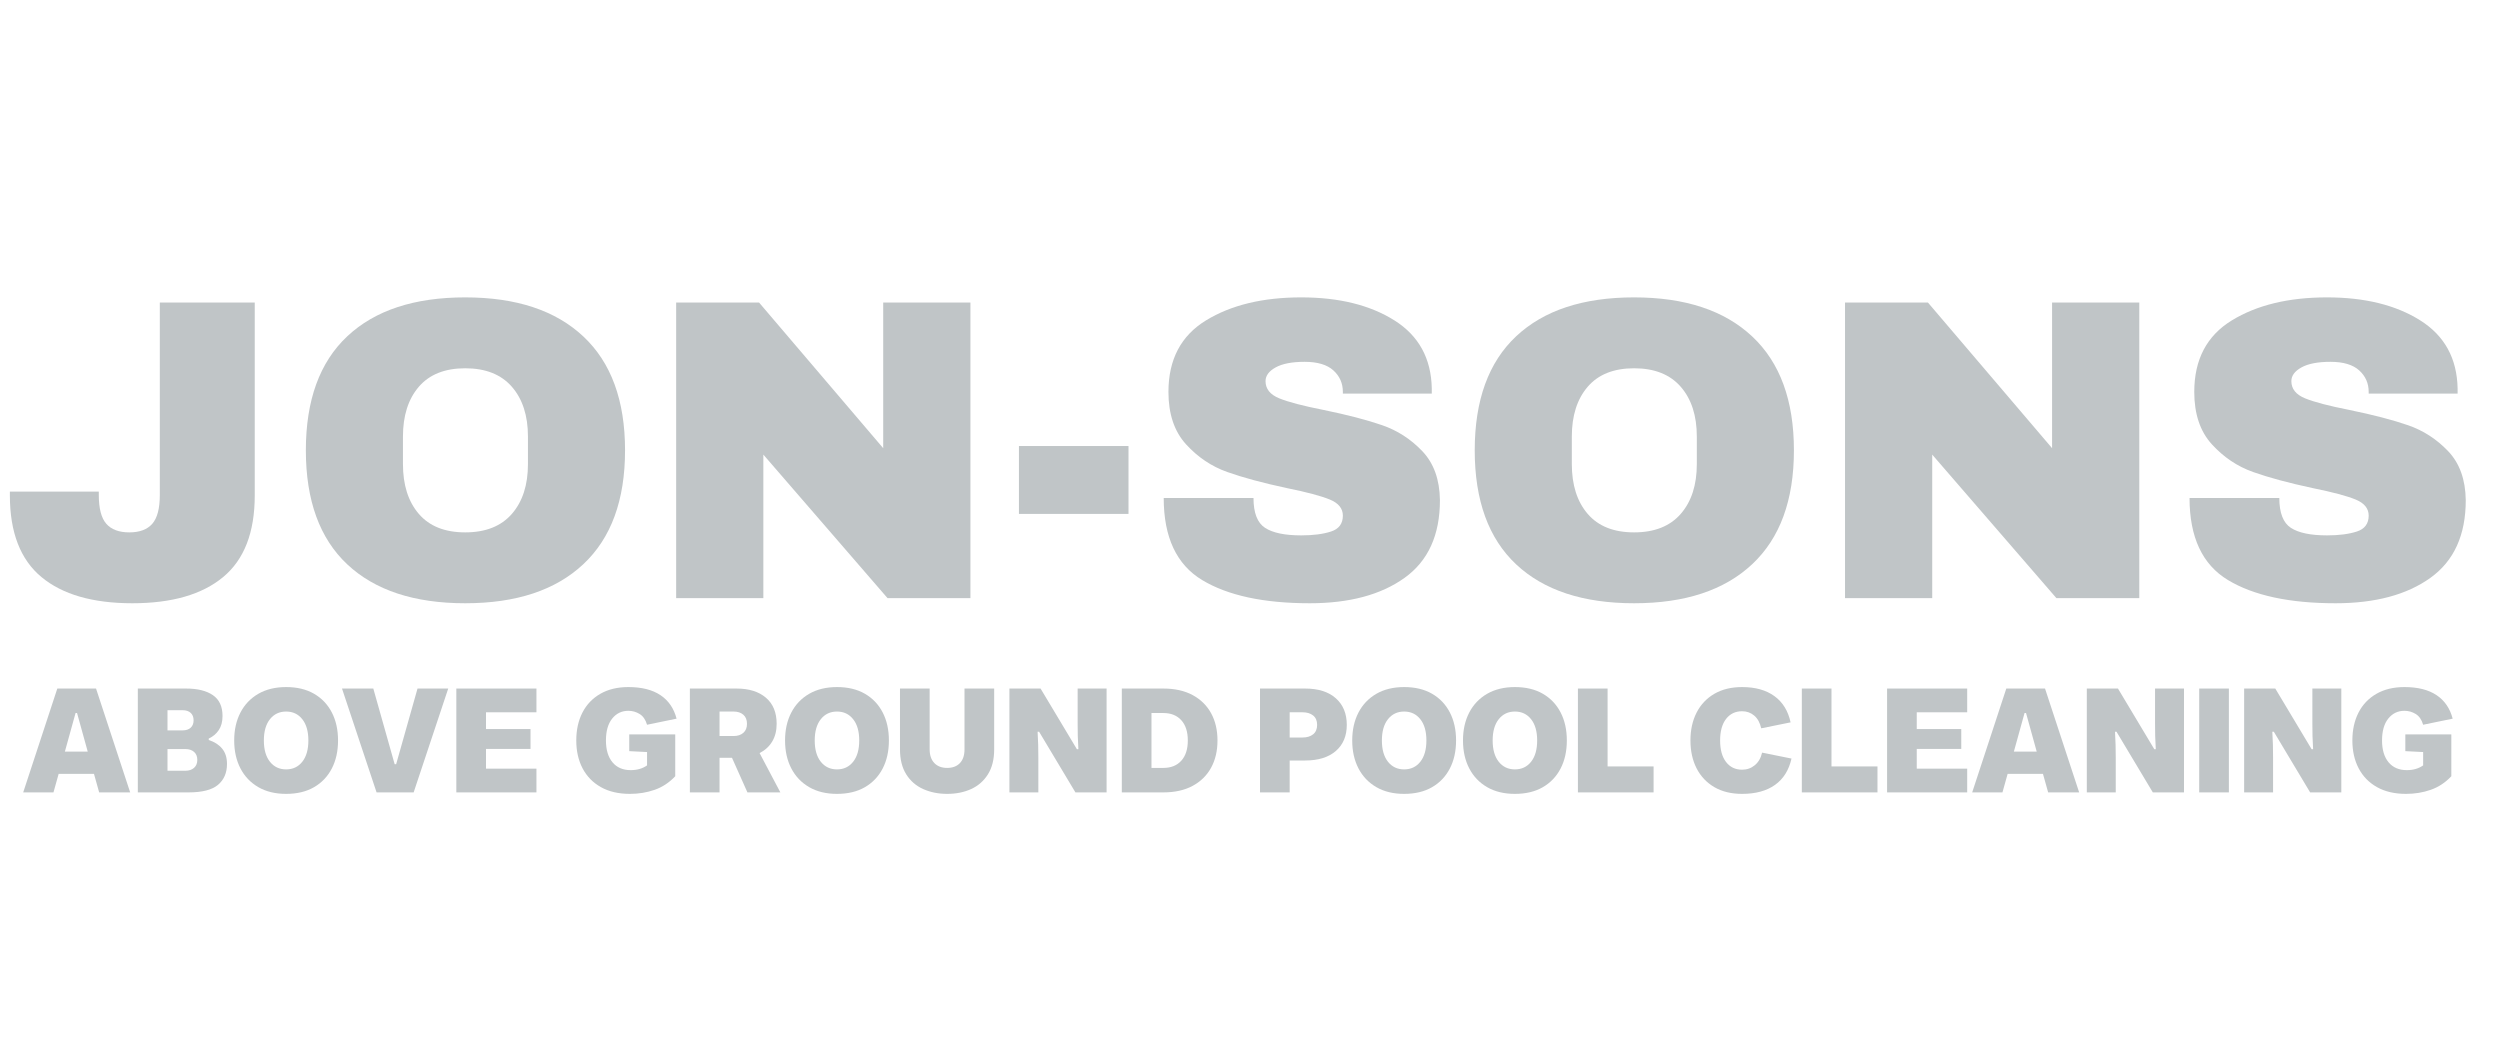 <svg xmlns="http://www.w3.org/2000/svg" xmlns:xlink="http://www.w3.org/1999/xlink" width="2600" zoomAndPan="magnify" viewBox="0 0 1950 810" height="1080" preserveAspectRatio="xMidYMid meet" version="1.0"><defs><g/><clipPath id="abd383e206"><rect x="0" width="1938" y="0" height="367"/></clipPath><clipPath id="6b9fc1ef0e"><rect x="0" width="1901" y="0" height="141"/></clipPath></defs><g transform="matrix(1, 0, 0, 1, 0, 173)"><g clip-path="url(#abd383e206)"><g fill="#c0c5c7" fill-opacity="1"><g transform="translate(0, 293.521)"><g><path d="M 198.703 -80.078 C 198.703 -51.266 190.488 -30.047 174.062 -16.422 C 157.645 -2.797 134.023 4.016 103.203 4.016 C 72.379 4.016 48.754 -2.797 32.328 -16.422 C 15.91 -30.047 7.703 -51.266 7.703 -80.078 L 7.703 -83.094 L 77.062 -83.094 L 77.062 -80.422 C 77.062 -69.922 79.016 -62.438 82.922 -57.969 C 86.836 -53.5 92.816 -51.266 100.859 -51.266 C 108.898 -51.266 114.875 -53.5 118.781 -57.969 C 122.695 -62.438 124.656 -69.922 124.656 -80.422 L 124.656 -230.531 L 198.703 -230.531 Z M 198.703 -80.078 "/></g></g></g><g fill="#c0c5c7" fill-opacity="1"><g transform="translate(223.49, 293.521)"><g><path d="M 139.391 -234.562 C 179.148 -234.562 209.863 -224.395 231.531 -204.062 C 253.207 -183.738 264.047 -154.141 264.047 -115.266 C 264.047 -76.398 253.207 -46.801 231.531 -26.469 C 209.863 -6.145 179.148 4.016 139.391 4.016 C 99.629 4.016 68.969 -6.086 47.406 -26.297 C 25.852 -46.516 15.078 -76.172 15.078 -115.266 C 15.078 -154.359 25.852 -184.016 47.406 -204.234 C 68.969 -224.453 99.629 -234.562 139.391 -234.562 Z M 139.391 -179.266 C 123.535 -179.266 111.473 -174.461 103.203 -164.859 C 94.941 -155.254 90.812 -142.297 90.812 -125.984 L 90.812 -104.547 C 90.812 -88.234 94.941 -75.273 103.203 -65.672 C 111.473 -56.066 123.535 -51.266 139.391 -51.266 C 155.254 -51.266 167.375 -56.066 175.75 -65.672 C 184.125 -75.273 188.312 -88.234 188.312 -104.547 L 188.312 -125.984 C 188.312 -142.297 184.125 -155.254 175.75 -164.859 C 167.375 -174.461 155.254 -179.266 139.391 -179.266 Z M 139.391 -179.266 "/></g></g></g><g fill="#c0c5c7" fill-opacity="1"><g transform="translate(502.602, 293.521)"><g><path d="M 189.656 0 L 92.812 -111.922 L 92.812 0 L 24.797 0 L 24.797 -230.531 L 89.469 -230.531 L 186.297 -116.938 L 186.297 -230.531 L 254.328 -230.531 L 254.328 0 Z M 189.656 0 "/></g></g></g><g fill="#c0c5c7" fill-opacity="1"><g transform="translate(781.713, 293.521)"><g><path d="M 13.062 -65.672 L 13.062 -118.625 L 98.516 -118.625 L 98.516 -65.672 Z M 13.062 -65.672 "/></g></g></g><g fill="#c0c5c7" fill-opacity="1"><g transform="translate(893.29, 293.521)"><g><path d="M 121.641 -234.562 C 151.117 -234.562 175.352 -228.582 194.344 -216.625 C 213.332 -204.676 223.051 -186.973 223.5 -163.516 L 223.5 -159.5 L 154.141 -159.5 L 154.141 -160.844 C 154.141 -167.539 151.68 -173.125 146.766 -177.594 C 141.848 -182.062 134.363 -184.297 124.312 -184.297 C 114.488 -184.297 106.953 -182.844 101.703 -179.938 C 96.453 -177.031 93.828 -173.457 93.828 -169.219 C 93.828 -163.188 97.398 -158.719 104.547 -155.812 C 111.691 -152.906 123.195 -149.891 139.062 -146.766 C 157.602 -142.961 172.848 -138.992 184.797 -134.859 C 196.742 -130.734 207.188 -123.977 216.125 -114.594 C 225.062 -105.219 229.641 -92.484 229.859 -76.391 C 229.859 -49.141 220.645 -28.926 202.219 -15.75 C 183.789 -2.57 159.16 4.016 128.328 4.016 C 92.367 4.016 64.391 -2.016 44.391 -14.078 C 24.398 -26.141 14.406 -47.473 14.406 -78.078 L 84.438 -78.078 C 84.438 -66.461 87.453 -58.695 93.484 -54.781 C 99.516 -50.875 108.898 -48.922 121.641 -48.922 C 131.016 -48.922 138.773 -49.926 144.922 -51.938 C 151.066 -53.945 154.141 -58.078 154.141 -64.328 C 154.141 -69.922 150.734 -74.113 143.922 -76.906 C 137.109 -79.695 125.992 -82.656 110.578 -85.781 C 91.805 -89.801 76.281 -93.988 64 -98.344 C 51.719 -102.695 40.992 -109.898 31.828 -119.953 C 22.672 -130.004 18.094 -143.633 18.094 -160.844 C 18.094 -186.082 27.863 -204.676 47.406 -216.625 C 66.957 -228.582 91.703 -234.562 121.641 -234.562 Z M 121.641 -234.562 "/></g></g></g><g fill="#c0c5c7" fill-opacity="1"><g transform="translate(1135.209, 293.521)"><g><path d="M 139.391 -234.562 C 179.148 -234.562 209.863 -224.395 231.531 -204.062 C 253.207 -183.738 264.047 -154.141 264.047 -115.266 C 264.047 -76.398 253.207 -46.801 231.531 -26.469 C 209.863 -6.145 179.148 4.016 139.391 4.016 C 99.629 4.016 68.969 -6.086 47.406 -26.297 C 25.852 -46.516 15.078 -76.172 15.078 -115.266 C 15.078 -154.359 25.852 -184.016 47.406 -204.234 C 68.969 -224.453 99.629 -234.562 139.391 -234.562 Z M 139.391 -179.266 C 123.535 -179.266 111.473 -174.461 103.203 -164.859 C 94.941 -155.254 90.812 -142.297 90.812 -125.984 L 90.812 -104.547 C 90.812 -88.234 94.941 -75.273 103.203 -65.672 C 111.473 -56.066 123.535 -51.266 139.391 -51.266 C 155.254 -51.266 167.375 -56.066 175.75 -65.672 C 184.125 -75.273 188.312 -88.234 188.312 -104.547 L 188.312 -125.984 C 188.312 -142.297 184.125 -155.254 175.75 -164.859 C 167.375 -174.461 155.254 -179.266 139.391 -179.266 Z M 139.391 -179.266 "/></g></g></g><g fill="#c0c5c7" fill-opacity="1"><g transform="translate(1414.321, 293.521)"><g><path d="M 189.656 0 L 92.812 -111.922 L 92.812 0 L 24.797 0 L 24.797 -230.531 L 89.469 -230.531 L 186.297 -116.938 L 186.297 -230.531 L 254.328 -230.531 L 254.328 0 Z M 189.656 0 "/></g></g></g><g fill="#c0c5c7" fill-opacity="1"><g transform="translate(1693.432, 293.521)"><g><path d="M 121.641 -234.562 C 151.117 -234.562 175.352 -228.582 194.344 -216.625 C 213.332 -204.676 223.051 -186.973 223.5 -163.516 L 223.5 -159.5 L 154.141 -159.5 L 154.141 -160.844 C 154.141 -167.539 151.68 -173.125 146.766 -177.594 C 141.848 -182.062 134.363 -184.297 124.312 -184.297 C 114.488 -184.297 106.953 -182.844 101.703 -179.938 C 96.453 -177.031 93.828 -173.457 93.828 -169.219 C 93.828 -163.188 97.398 -158.719 104.547 -155.812 C 111.691 -152.906 123.195 -149.891 139.062 -146.766 C 157.602 -142.961 172.848 -138.992 184.797 -134.859 C 196.742 -130.734 207.188 -123.977 216.125 -114.594 C 225.062 -105.219 229.641 -92.484 229.859 -76.391 C 229.859 -49.141 220.645 -28.926 202.219 -15.75 C 183.789 -2.57 159.16 4.016 128.328 4.016 C 92.367 4.016 64.391 -2.016 44.391 -14.078 C 24.398 -26.141 14.406 -47.473 14.406 -78.078 L 84.438 -78.078 C 84.438 -66.461 87.453 -58.695 93.484 -54.781 C 99.516 -50.875 108.898 -48.922 121.641 -48.922 C 131.016 -48.922 138.773 -49.926 144.922 -51.938 C 151.066 -53.945 154.141 -58.078 154.141 -64.328 C 154.141 -69.922 150.734 -74.113 143.922 -76.906 C 137.109 -79.695 125.992 -82.656 110.578 -85.781 C 91.805 -89.801 76.281 -93.988 64 -98.344 C 51.719 -102.695 40.992 -109.898 31.828 -119.953 C 22.672 -130.004 18.094 -143.633 18.094 -160.844 C 18.094 -186.082 27.863 -204.676 47.406 -216.625 C 66.957 -228.582 91.703 -234.562 121.641 -234.562 Z M 121.641 -234.562 "/></g></g></g></g></g><g transform="matrix(1, 0, 0, 1, 16, 510)"><g clip-path="url(#6b9fc1ef0e)"><g fill="#c0c5c7" fill-opacity="1"><g transform="translate(0.704, 108.067)"><g><path d="M 84.828 0 L 60.641 0 L 56.594 -14.469 L 29.047 -14.469 L 25 0 L 1.391 0 L 28 -81 L 58.203 -81 Z M 42.234 -61.906 L 33.906 -31.828 L 51.719 -31.828 L 43.391 -61.906 Z M 42.234 -61.906 "/></g></g></g><g fill="#c0c5c7" fill-opacity="1"><g transform="translate(84.21, 108.067)"><g><path d="M 46.859 0 L 7.297 0 L 7.297 -81 L 45.016 -81 C 53.891 -81 60.832 -79.281 65.844 -75.844 C 70.852 -72.414 73.359 -67 73.359 -59.594 C 73.359 -55.125 72.375 -51.441 70.406 -48.547 C 68.445 -45.648 65.848 -43.469 62.609 -42 L 62.609 -40.844 C 67.004 -39.457 70.473 -37.238 73.016 -34.188 C 75.566 -31.145 76.844 -27.156 76.844 -22.219 C 76.844 -15.27 74.504 -9.828 69.828 -5.891 C 65.16 -1.961 57.504 0 46.859 0 Z M 30.438 -64.109 L 30.438 -48.375 L 42.234 -48.375 C 44.93 -48.375 47.031 -49.066 48.531 -50.453 C 50.039 -51.836 50.797 -53.766 50.797 -56.234 C 50.797 -58.703 50.039 -60.629 48.531 -62.016 C 47.031 -63.41 44.93 -64.109 42.234 -64.109 Z M 30.438 -33.797 L 30.438 -16.891 L 44.438 -16.891 C 47.219 -16.891 49.453 -17.641 51.141 -19.141 C 52.836 -20.648 53.688 -22.719 53.688 -25.344 C 53.688 -28.039 52.836 -30.125 51.141 -31.594 C 49.453 -33.062 47.219 -33.797 44.438 -33.797 Z M 30.438 -33.797 "/></g></g></g><g fill="#c0c5c7" fill-opacity="1"><g transform="translate(162.626, 108.067)"><g><path d="M 44.547 1.156 C 36.141 1.156 28.906 -0.598 22.844 -4.109 C 16.789 -7.617 12.145 -12.5 8.906 -18.75 C 5.664 -25 4.047 -32.25 4.047 -40.5 C 4.047 -48.758 5.664 -56.008 8.906 -62.25 C 12.145 -68.5 16.789 -73.379 22.844 -76.891 C 28.906 -80.398 36.141 -82.156 44.547 -82.156 C 53.035 -82.156 60.285 -80.422 66.297 -76.953 C 72.316 -73.484 76.945 -68.625 80.188 -62.375 C 83.426 -56.125 85.047 -48.832 85.047 -40.5 C 85.047 -32.164 83.426 -24.875 80.188 -18.625 C 76.945 -12.375 72.316 -7.516 66.297 -4.047 C 60.285 -0.578 53.035 1.156 44.547 1.156 Z M 44.547 -17.938 C 49.797 -17.938 54 -19.922 57.156 -23.891 C 60.32 -27.867 61.906 -33.406 61.906 -40.5 C 61.906 -47.594 60.32 -53.125 57.156 -57.094 C 54 -61.07 49.797 -63.062 44.547 -63.062 C 39.305 -63.062 35.102 -61.07 31.938 -57.094 C 28.77 -53.125 27.188 -47.594 27.188 -40.5 C 27.188 -33.406 28.77 -27.867 31.938 -23.891 C 35.102 -19.922 39.305 -17.938 44.547 -17.938 Z M 44.547 -17.938 "/></g></g></g><g fill="#c0c5c7" fill-opacity="1"><g transform="translate(249.023, 108.067)"><g><path d="M 57.625 0 L 28.703 0 L 1.734 -81 L 26.156 -81 L 42.812 -21.984 L 43.969 -21.984 L 60.641 -81 L 84.594 -81 Z M 57.625 0 "/></g></g></g><g fill="#c0c5c7" fill-opacity="1"><g transform="translate(332.644, 108.067)"><g><path d="M 69.781 0 L 7.297 0 L 7.297 -81 L 69.781 -81 L 69.781 -62.484 L 30.438 -62.484 L 30.438 -49.406 L 65.156 -49.406 L 65.156 -33.906 L 30.438 -33.906 L 30.438 -18.516 L 69.781 -18.516 Z M 69.781 0 "/></g></g></g><g fill="#c0c5c7" fill-opacity="1"><g transform="translate(404.93, 108.067)"><g/></g></g><g fill="#c0c5c7" fill-opacity="1"><g transform="translate(429.449, 108.067)"><g><path d="M 45.938 1.156 C 37.062 1.156 29.5 -0.598 23.25 -4.109 C 17.008 -7.617 12.25 -12.5 8.969 -18.75 C 5.688 -25 4.047 -32.25 4.047 -40.5 C 4.047 -48.758 5.645 -56.008 8.844 -62.25 C 12.051 -68.5 16.703 -73.379 22.797 -76.891 C 28.891 -80.398 36.18 -82.156 44.672 -82.156 C 55.086 -82.156 63.438 -80.051 69.719 -75.844 C 76.008 -71.645 80.195 -65.535 82.281 -57.516 L 59.25 -52.766 C 58.094 -56.703 56.16 -59.5 53.453 -61.156 C 50.754 -62.812 47.828 -63.641 44.672 -63.641 C 39.504 -63.641 35.297 -61.613 32.047 -57.562 C 28.805 -53.52 27.188 -47.832 27.188 -40.5 C 27.188 -33.25 28.883 -27.578 32.281 -23.484 C 35.676 -19.398 40.422 -17.359 46.516 -17.359 C 51.535 -17.359 55.781 -18.594 59.25 -21.062 L 59.25 -31.469 L 45.359 -32.172 L 45.359 -45.25 L 81.234 -45.25 L 81.234 -12.609 C 76.609 -7.672 71.266 -4.141 65.203 -2.016 C 59.148 0.098 52.727 1.156 45.938 1.156 Z M 45.938 1.156 "/></g></g></g><g fill="#c0c5c7" fill-opacity="1"><g transform="translate(514.804, 108.067)"><g><path d="M 30.438 0 L 7.297 0 L 7.297 -81 L 43.734 -81 C 53.379 -81 61 -78.625 66.594 -73.875 C 72.188 -69.133 74.984 -62.332 74.984 -53.469 C 74.984 -48.145 73.828 -43.551 71.516 -39.688 C 69.203 -35.832 65.922 -32.828 61.672 -30.672 L 77.875 0 L 52.188 0 L 40.156 -26.969 L 30.438 -26.969 Z M 30.438 -63.062 L 30.438 -43.969 L 41.422 -43.969 C 44.586 -43.969 47.113 -44.797 49 -46.453 C 50.895 -48.117 51.844 -50.457 51.844 -53.469 C 51.844 -56.551 50.895 -58.922 49 -60.578 C 47.113 -62.234 44.586 -63.062 41.422 -63.062 Z M 30.438 -63.062 "/></g></g></g><g fill="#c0c5c7" fill-opacity="1"><g transform="translate(592.295, 108.067)"><g><path d="M 44.547 1.156 C 36.141 1.156 28.906 -0.598 22.844 -4.109 C 16.789 -7.617 12.145 -12.5 8.906 -18.75 C 5.664 -25 4.047 -32.25 4.047 -40.5 C 4.047 -48.758 5.664 -56.008 8.906 -62.25 C 12.145 -68.5 16.789 -73.379 22.844 -76.891 C 28.906 -80.398 36.141 -82.156 44.547 -82.156 C 53.035 -82.156 60.285 -80.422 66.297 -76.953 C 72.316 -73.484 76.945 -68.625 80.188 -62.375 C 83.426 -56.125 85.047 -48.832 85.047 -40.5 C 85.047 -32.164 83.426 -24.875 80.188 -18.625 C 76.945 -12.375 72.316 -7.516 66.297 -4.047 C 60.285 -0.578 53.035 1.156 44.547 1.156 Z M 44.547 -17.938 C 49.797 -17.938 54 -19.922 57.156 -23.891 C 60.32 -27.867 61.906 -33.406 61.906 -40.5 C 61.906 -47.594 60.32 -53.125 57.156 -57.094 C 54 -61.07 49.797 -63.062 44.547 -63.062 C 39.305 -63.062 35.102 -61.07 31.938 -57.094 C 28.77 -53.125 27.188 -47.594 27.188 -40.5 C 27.188 -33.406 28.77 -27.867 31.938 -23.891 C 35.102 -19.922 39.305 -17.938 44.547 -17.938 Z M 44.547 -17.938 "/></g></g></g><g fill="#c0c5c7" fill-opacity="1"><g transform="translate(678.692, 108.067)"><g><path d="M 44.094 1.156 C 37.227 1.156 31 -0.094 25.406 -2.594 C 19.812 -5.102 15.395 -8.941 12.156 -14.109 C 8.914 -19.285 7.297 -25.77 7.297 -33.562 L 7.297 -81 L 30.438 -81 L 30.438 -33.562 C 30.438 -29.008 31.648 -25.457 34.078 -22.906 C 36.504 -20.363 39.844 -19.094 44.094 -19.094 C 48.332 -19.094 51.645 -20.344 54.031 -22.844 C 56.426 -25.352 57.625 -28.926 57.625 -33.562 L 57.625 -81 L 80.766 -81 L 80.766 -33.562 C 80.766 -25.77 79.145 -19.285 75.906 -14.109 C 72.664 -8.941 68.285 -5.102 62.766 -2.594 C 57.254 -0.094 51.031 1.156 44.094 1.156 Z M 44.094 1.156 "/></g></g></g><g fill="#c0c5c7" fill-opacity="1"><g transform="translate(764.048, 108.067)"><g><path d="M 29.859 0 L 7.297 0 L 7.297 -81 L 31.594 -81 L 59.938 -33.672 L 61.094 -33.672 C 60.863 -37.297 60.707 -40.707 60.625 -43.906 C 60.551 -47.113 60.516 -50.375 60.516 -53.688 L 60.516 -81 L 83.094 -81 L 83.094 0 L 58.781 0 L 30.438 -47.328 L 29.281 -47.328 C 29.508 -43.773 29.66 -40.398 29.734 -37.203 C 29.816 -34.004 29.859 -30.707 29.859 -27.312 Z M 29.859 0 "/></g></g></g><g fill="#c0c5c7" fill-opacity="1"><g transform="translate(851.717, 108.067)"><g><path d="M 39.688 0 L 7.297 0 L 7.297 -81 L 39.688 -81 C 48.633 -81 56.254 -79.301 62.547 -75.906 C 68.836 -72.508 73.641 -67.785 76.953 -61.734 C 80.266 -55.68 81.922 -48.602 81.922 -40.5 C 81.922 -32.395 80.266 -25.316 76.953 -19.266 C 73.641 -13.211 68.836 -8.488 62.547 -5.094 C 56.254 -1.695 48.633 0 39.688 0 Z M 30.438 -61.906 L 30.438 -19.094 L 39.688 -19.094 C 45.633 -19.094 50.301 -20.961 53.688 -24.703 C 57.082 -28.441 58.781 -33.707 58.781 -40.5 C 58.781 -47.289 57.082 -52.555 53.688 -56.297 C 50.301 -60.035 45.633 -61.906 39.688 -61.906 Z M 30.438 -61.906 "/></g></g></g><g fill="#c0c5c7" fill-opacity="1"><g transform="translate(934.991, 108.067)"><g/></g></g><g fill="#c0c5c7" fill-opacity="1"><g transform="translate(959.51, 108.067)"><g><path d="M 30.438 0 L 7.297 0 L 7.297 -81 L 42.469 -81 C 52.727 -81 60.711 -78.473 66.422 -73.422 C 72.129 -68.367 74.984 -61.445 74.984 -52.656 C 74.984 -44.008 72.129 -37.219 66.422 -32.281 C 60.711 -27.344 52.727 -24.875 42.469 -24.875 L 30.438 -24.875 Z M 30.438 -62.484 L 30.438 -42.812 L 40.5 -42.812 C 43.895 -42.812 46.633 -43.641 48.719 -45.297 C 50.801 -46.961 51.844 -49.414 51.844 -52.656 C 51.844 -55.895 50.801 -58.344 48.719 -60 C 46.633 -61.656 43.895 -62.484 40.5 -62.484 Z M 30.438 -62.484 "/></g></g></g><g fill="#c0c5c7" fill-opacity="1"><g transform="translate(1034.688, 108.067)"><g><path d="M 44.547 1.156 C 36.141 1.156 28.906 -0.598 22.844 -4.109 C 16.789 -7.617 12.145 -12.5 8.906 -18.75 C 5.664 -25 4.047 -32.25 4.047 -40.5 C 4.047 -48.758 5.664 -56.008 8.906 -62.25 C 12.145 -68.5 16.789 -73.379 22.844 -76.891 C 28.906 -80.398 36.141 -82.156 44.547 -82.156 C 53.035 -82.156 60.285 -80.422 66.297 -76.953 C 72.316 -73.484 76.945 -68.625 80.188 -62.375 C 83.426 -56.125 85.047 -48.832 85.047 -40.5 C 85.047 -32.164 83.426 -24.875 80.188 -18.625 C 76.945 -12.375 72.316 -7.516 66.297 -4.047 C 60.285 -0.578 53.035 1.156 44.547 1.156 Z M 44.547 -17.938 C 49.797 -17.938 54 -19.922 57.156 -23.891 C 60.32 -27.867 61.906 -33.406 61.906 -40.5 C 61.906 -47.594 60.32 -53.125 57.156 -57.094 C 54 -61.07 49.797 -63.062 44.547 -63.062 C 39.305 -63.062 35.102 -61.07 31.938 -57.094 C 28.77 -53.125 27.188 -47.594 27.188 -40.5 C 27.188 -33.406 28.77 -27.867 31.938 -23.891 C 35.102 -19.922 39.305 -17.938 44.547 -17.938 Z M 44.547 -17.938 "/></g></g></g><g fill="#c0c5c7" fill-opacity="1"><g transform="translate(1121.084, 108.067)"><g><path d="M 44.547 1.156 C 36.141 1.156 28.906 -0.598 22.844 -4.109 C 16.789 -7.617 12.145 -12.5 8.906 -18.75 C 5.664 -25 4.047 -32.25 4.047 -40.5 C 4.047 -48.758 5.664 -56.008 8.906 -62.25 C 12.145 -68.5 16.789 -73.379 22.844 -76.891 C 28.906 -80.398 36.141 -82.156 44.547 -82.156 C 53.035 -82.156 60.285 -80.422 66.297 -76.953 C 72.316 -73.484 76.945 -68.625 80.188 -62.375 C 83.426 -56.125 85.047 -48.832 85.047 -40.5 C 85.047 -32.164 83.426 -24.875 80.188 -18.625 C 76.945 -12.375 72.316 -7.516 66.297 -4.047 C 60.285 -0.578 53.035 1.156 44.547 1.156 Z M 44.547 -17.938 C 49.797 -17.938 54 -19.922 57.156 -23.891 C 60.32 -27.867 61.906 -33.406 61.906 -40.5 C 61.906 -47.594 60.32 -53.125 57.156 -57.094 C 54 -61.07 49.797 -63.062 44.547 -63.062 C 39.305 -63.062 35.102 -61.07 31.938 -57.094 C 28.77 -53.125 27.188 -47.594 27.188 -40.5 C 27.188 -33.406 28.77 -27.867 31.938 -23.891 C 35.102 -19.922 39.305 -17.938 44.547 -17.938 Z M 44.547 -17.938 "/></g></g></g><g fill="#c0c5c7" fill-opacity="1"><g transform="translate(1207.481, 108.067)"><g><path d="M 66.312 0 L 7.297 0 L 7.297 -81 L 30.438 -81 L 30.438 -20.25 L 66.312 -20.25 Z M 66.312 0 "/></g></g></g><g fill="#c0c5c7" fill-opacity="1"><g transform="translate(1273.985, 108.067)"><g/></g></g><g fill="#c0c5c7" fill-opacity="1"><g transform="translate(1298.503, 108.067)"><g><path d="M 44.328 1.156 C 35.91 1.156 28.691 -0.598 22.672 -4.109 C 16.66 -7.617 12.051 -12.5 8.844 -18.75 C 5.645 -25 4.047 -32.25 4.047 -40.5 C 4.047 -48.758 5.645 -56.008 8.844 -62.25 C 12.051 -68.5 16.66 -73.379 22.672 -76.891 C 28.691 -80.398 35.91 -82.156 44.328 -82.156 C 54.66 -82.156 63.066 -79.801 69.547 -75.094 C 76.023 -70.395 80.227 -63.57 82.156 -54.625 L 59.25 -49.984 C 58.25 -54.391 56.414 -57.707 53.75 -59.938 C 51.094 -62.176 47.953 -63.297 44.328 -63.297 C 39.078 -63.297 34.906 -61.289 31.812 -57.281 C 28.727 -53.27 27.188 -47.676 27.188 -40.5 C 27.188 -33.32 28.727 -27.727 31.812 -23.719 C 34.906 -19.707 39.078 -17.703 44.328 -17.703 C 48.098 -17.703 51.391 -18.859 54.203 -21.172 C 57.023 -23.484 58.938 -26.766 59.938 -31.016 L 82.859 -26.391 C 80.848 -17.359 76.562 -10.508 70 -5.844 C 63.445 -1.176 54.891 1.156 44.328 1.156 Z M 44.328 1.156 "/></g></g></g><g fill="#c0c5c7" fill-opacity="1"><g transform="translate(1382.124, 108.067)"><g><path d="M 66.312 0 L 7.297 0 L 7.297 -81 L 30.438 -81 L 30.438 -20.25 L 66.312 -20.25 Z M 66.312 0 "/></g></g></g><g fill="#c0c5c7" fill-opacity="1"><g transform="translate(1448.627, 108.067)"><g><path d="M 69.781 0 L 7.297 0 L 7.297 -81 L 69.781 -81 L 69.781 -62.484 L 30.438 -62.484 L 30.438 -49.406 L 65.156 -49.406 L 65.156 -33.906 L 30.438 -33.906 L 30.438 -18.516 L 69.781 -18.516 Z M 69.781 0 "/></g></g></g><g fill="#c0c5c7" fill-opacity="1"><g transform="translate(1520.914, 108.067)"><g><path d="M 84.828 0 L 60.641 0 L 56.594 -14.469 L 29.047 -14.469 L 25 0 L 1.391 0 L 28 -81 L 58.203 -81 Z M 42.234 -61.906 L 33.906 -31.828 L 51.719 -31.828 L 43.391 -61.906 Z M 42.234 -61.906 "/></g></g></g><g fill="#c0c5c7" fill-opacity="1"><g transform="translate(1604.419, 108.067)"><g><path d="M 29.859 0 L 7.297 0 L 7.297 -81 L 31.594 -81 L 59.938 -33.672 L 61.094 -33.672 C 60.863 -37.297 60.707 -40.707 60.625 -43.906 C 60.551 -47.113 60.516 -50.375 60.516 -53.688 L 60.516 -81 L 83.094 -81 L 83.094 0 L 58.781 0 L 30.438 -47.328 L 29.281 -47.328 C 29.508 -43.773 29.66 -40.398 29.734 -37.203 C 29.816 -34.004 29.859 -30.707 29.859 -27.312 Z M 29.859 0 "/></g></g></g><g fill="#c0c5c7" fill-opacity="1"><g transform="translate(1692.088, 108.067)"><g><path d="M 30.438 0 L 7.297 0 L 7.297 -81 L 30.438 -81 Z M 30.438 0 "/></g></g></g><g fill="#c0c5c7" fill-opacity="1"><g transform="translate(1727.132, 108.067)"><g><path d="M 29.859 0 L 7.297 0 L 7.297 -81 L 31.594 -81 L 59.938 -33.672 L 61.094 -33.672 C 60.863 -37.297 60.707 -40.707 60.625 -43.906 C 60.551 -47.113 60.516 -50.375 60.516 -53.688 L 60.516 -81 L 83.094 -81 L 83.094 0 L 58.781 0 L 30.438 -47.328 L 29.281 -47.328 C 29.508 -43.773 29.66 -40.398 29.734 -37.203 C 29.816 -34.004 29.859 -30.707 29.859 -27.312 Z M 29.859 0 "/></g></g></g><g fill="#c0c5c7" fill-opacity="1"><g transform="translate(1814.801, 108.067)"><g><path d="M 45.938 1.156 C 37.062 1.156 29.5 -0.598 23.25 -4.109 C 17.008 -7.617 12.25 -12.5 8.969 -18.75 C 5.688 -25 4.047 -32.25 4.047 -40.5 C 4.047 -48.758 5.645 -56.008 8.844 -62.25 C 12.051 -68.5 16.703 -73.379 22.797 -76.891 C 28.891 -80.398 36.18 -82.156 44.672 -82.156 C 55.086 -82.156 63.438 -80.051 69.719 -75.844 C 76.008 -71.645 80.195 -65.535 82.281 -57.516 L 59.25 -52.766 C 58.094 -56.703 56.16 -59.5 53.453 -61.156 C 50.754 -62.812 47.828 -63.641 44.672 -63.641 C 39.504 -63.641 35.297 -61.613 32.047 -57.562 C 28.805 -53.52 27.188 -47.832 27.188 -40.5 C 27.188 -33.25 28.883 -27.578 32.281 -23.484 C 35.676 -19.398 40.422 -17.359 46.516 -17.359 C 51.535 -17.359 55.781 -18.594 59.25 -21.062 L 59.25 -31.469 L 45.359 -32.172 L 45.359 -45.25 L 81.234 -45.25 L 81.234 -12.609 C 76.609 -7.672 71.266 -4.141 65.203 -2.016 C 59.148 0.098 52.727 1.156 45.938 1.156 Z M 45.938 1.156 "/></g></g></g></g></g></svg>